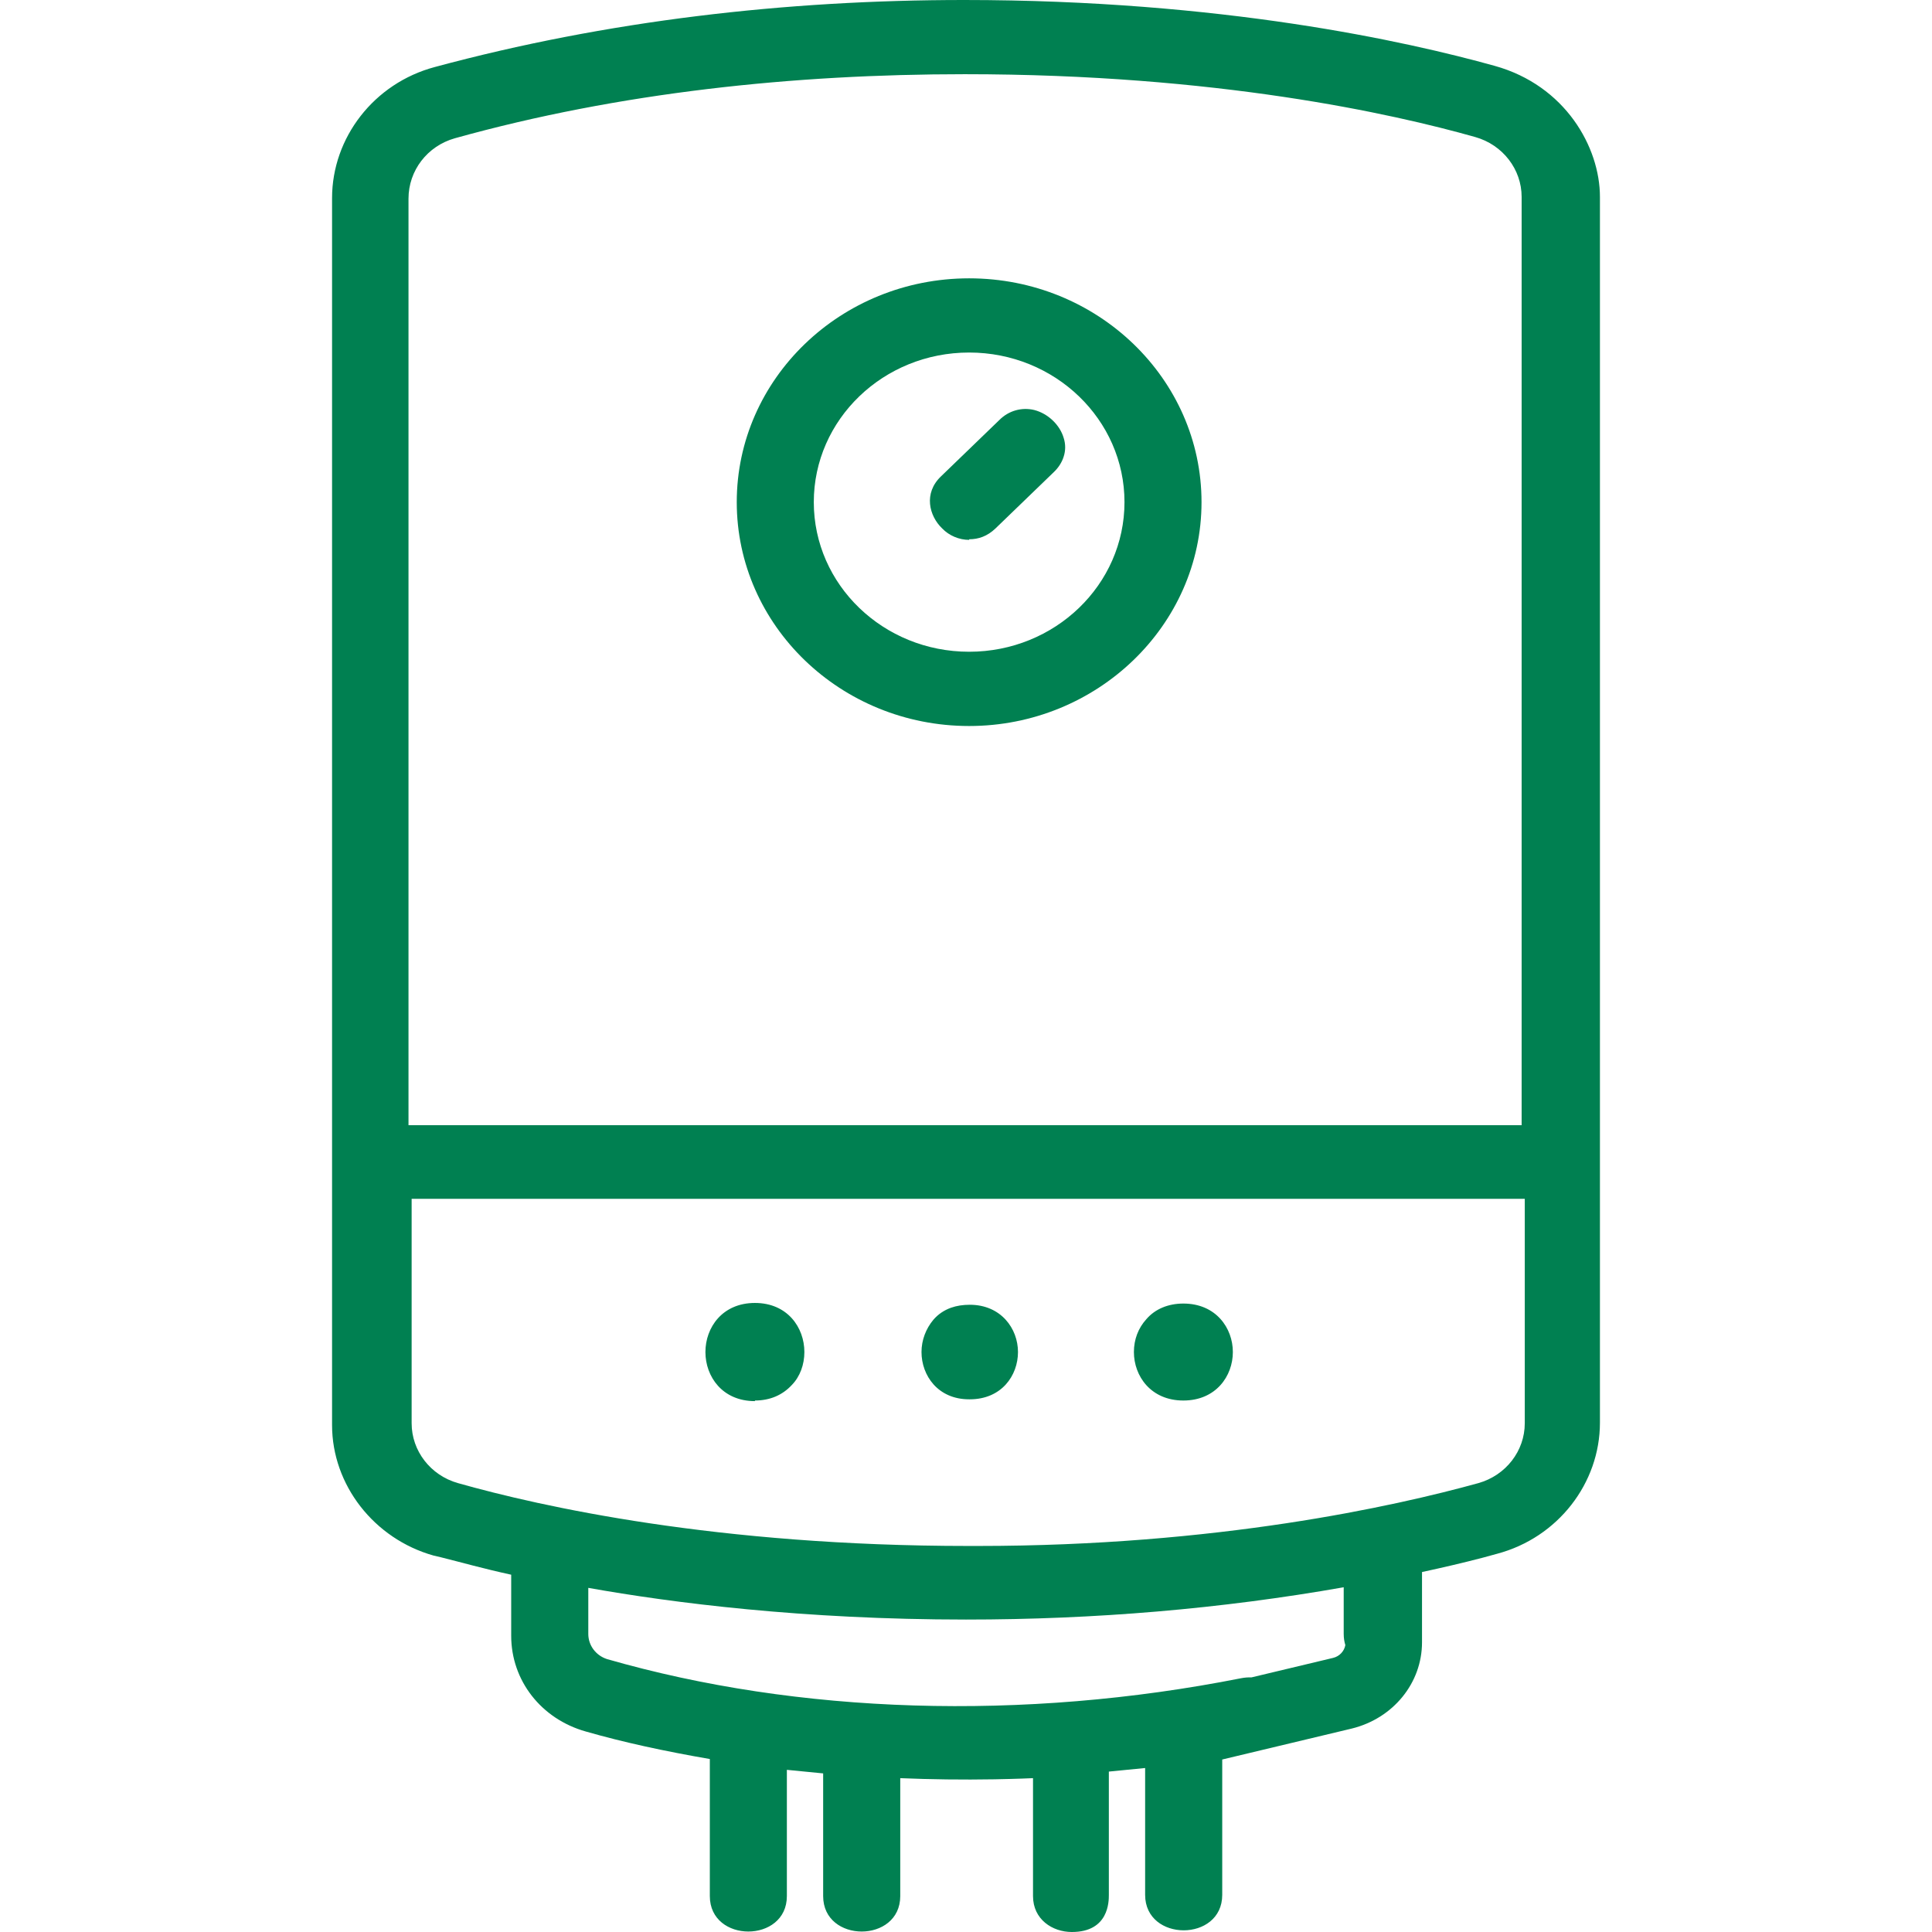 <svg width="32" height="32" viewBox="0 0 32 32" fill="none" xmlns="http://www.w3.org/2000/svg">
<g id="Home &#38; City / WaterHeather_New">
<path id="WaterHeather_New" fill-rule="evenodd" clip-rule="evenodd" d="M17.11 31.405C17.11 31.792 17.432 32 17.753 32C18.366 32 18.366 31.494 18.366 31.385V29.343C18.573 29.323 18.77 29.304 18.967 29.284V31.385C18.967 32.168 20.244 32.168 20.244 31.385V29.143L22.391 28.63C23.076 28.461 23.553 27.876 23.553 27.202V26.038C23.885 25.966 24.224 25.888 24.564 25.799C24.642 25.778 24.72 25.757 24.798 25.735C25.805 25.467 26.5 24.565 26.5 23.564V3.261C26.5 2.439 25.927 1.416 24.757 1.091C23.294 0.684 20.233 0 15.969 0C13.014 0 10.048 0.342 7.202 1.11C6.195 1.378 5.5 2.28 5.5 3.281V23.604C5.5 24.595 6.195 25.487 7.181 25.765L7.305 25.794C7.627 25.874 8.011 25.983 8.467 26.082V27.093C8.467 27.837 8.965 28.471 9.702 28.679C10.325 28.858 11.009 29.006 11.757 29.135V31.405C11.757 32.188 13.033 32.188 13.033 31.405V29.314C13.23 29.333 13.427 29.353 13.634 29.373V31.405C13.634 32.188 14.911 32.188 14.911 31.405V29.452C15.412 29.473 15.945 29.48 16.471 29.471L16.734 29.465C16.86 29.462 16.986 29.457 17.11 29.452V31.405ZM7.534 2.29C7.077 2.419 6.766 2.825 6.766 3.291V18.637H25.203V3.261C25.203 2.806 24.892 2.399 24.435 2.27C23.066 1.883 20.15 1.229 15.979 1.229C13.15 1.229 10.257 1.531 7.534 2.29ZM20.555 27.797C20.616 27.785 20.673 27.781 20.728 27.783L22.08 27.46C22.188 27.434 22.265 27.348 22.283 27.248C22.266 27.192 22.256 27.131 22.256 27.063V26.29C20.233 26.647 18.137 26.825 16 26.825C13.302 26.825 11.134 26.548 9.744 26.3V27.063C9.744 27.252 9.868 27.42 10.055 27.48C13.219 28.391 16.944 28.511 20.555 27.797ZM6.818 23.574V19.856H25.255V23.574C25.255 24.03 24.944 24.436 24.487 24.565C23.087 24.952 20.15 25.606 16.197 25.606H16.041C11.871 25.606 8.955 24.952 7.585 24.565C7.129 24.436 6.818 24.03 6.818 23.574ZM11.684 22.394C11.684 22.8 11.964 23.207 12.504 23.207V23.197C12.752 23.197 12.96 23.108 13.116 22.939C13.251 22.8 13.323 22.602 13.323 22.394C13.323 21.988 13.043 21.581 12.504 21.581C11.964 21.581 11.684 21.988 11.684 22.394ZM18.781 22.394C18.781 22.791 19.061 23.197 19.6 23.197C20.14 23.197 20.42 22.791 20.42 22.394C20.42 21.997 20.14 21.591 19.6 21.591C19.351 21.591 19.133 21.68 18.988 21.849C18.853 21.997 18.781 22.186 18.781 22.394ZM15.263 22.394C15.263 22.781 15.533 23.177 16.052 23.177H16.062C16.591 23.177 16.861 22.781 16.861 22.394C16.861 22.007 16.581 21.611 16.062 21.611C15.95 21.611 15.845 21.627 15.752 21.66C15.638 21.701 15.54 21.766 15.46 21.859C15.336 22.007 15.263 22.196 15.263 22.394ZM12.203 8.317C12.203 10.359 13.925 12.025 16.052 12.025C18.169 12.025 19.901 10.359 19.901 8.317C19.901 6.275 18.179 4.61 16.052 4.61C13.925 4.61 12.203 6.275 12.203 8.317ZM13.479 8.317C13.479 6.949 14.63 5.839 16.052 5.839C17.473 5.839 18.625 6.949 18.625 8.317C18.625 9.685 17.473 10.795 16.052 10.795C14.63 10.795 13.479 9.685 13.479 8.317ZM15.606 8.753C15.72 8.872 15.886 8.942 16.052 8.942V8.932C16.207 8.932 16.353 8.882 16.488 8.753L17.453 7.821C17.533 7.745 17.589 7.656 17.618 7.563C17.65 7.464 17.651 7.359 17.619 7.257C17.556 7.038 17.359 6.85 17.131 6.791C16.923 6.741 16.706 6.801 16.55 6.959L15.585 7.891C15.294 8.169 15.388 8.545 15.606 8.753Z" fill="#008051"/>
</g>
</svg>
